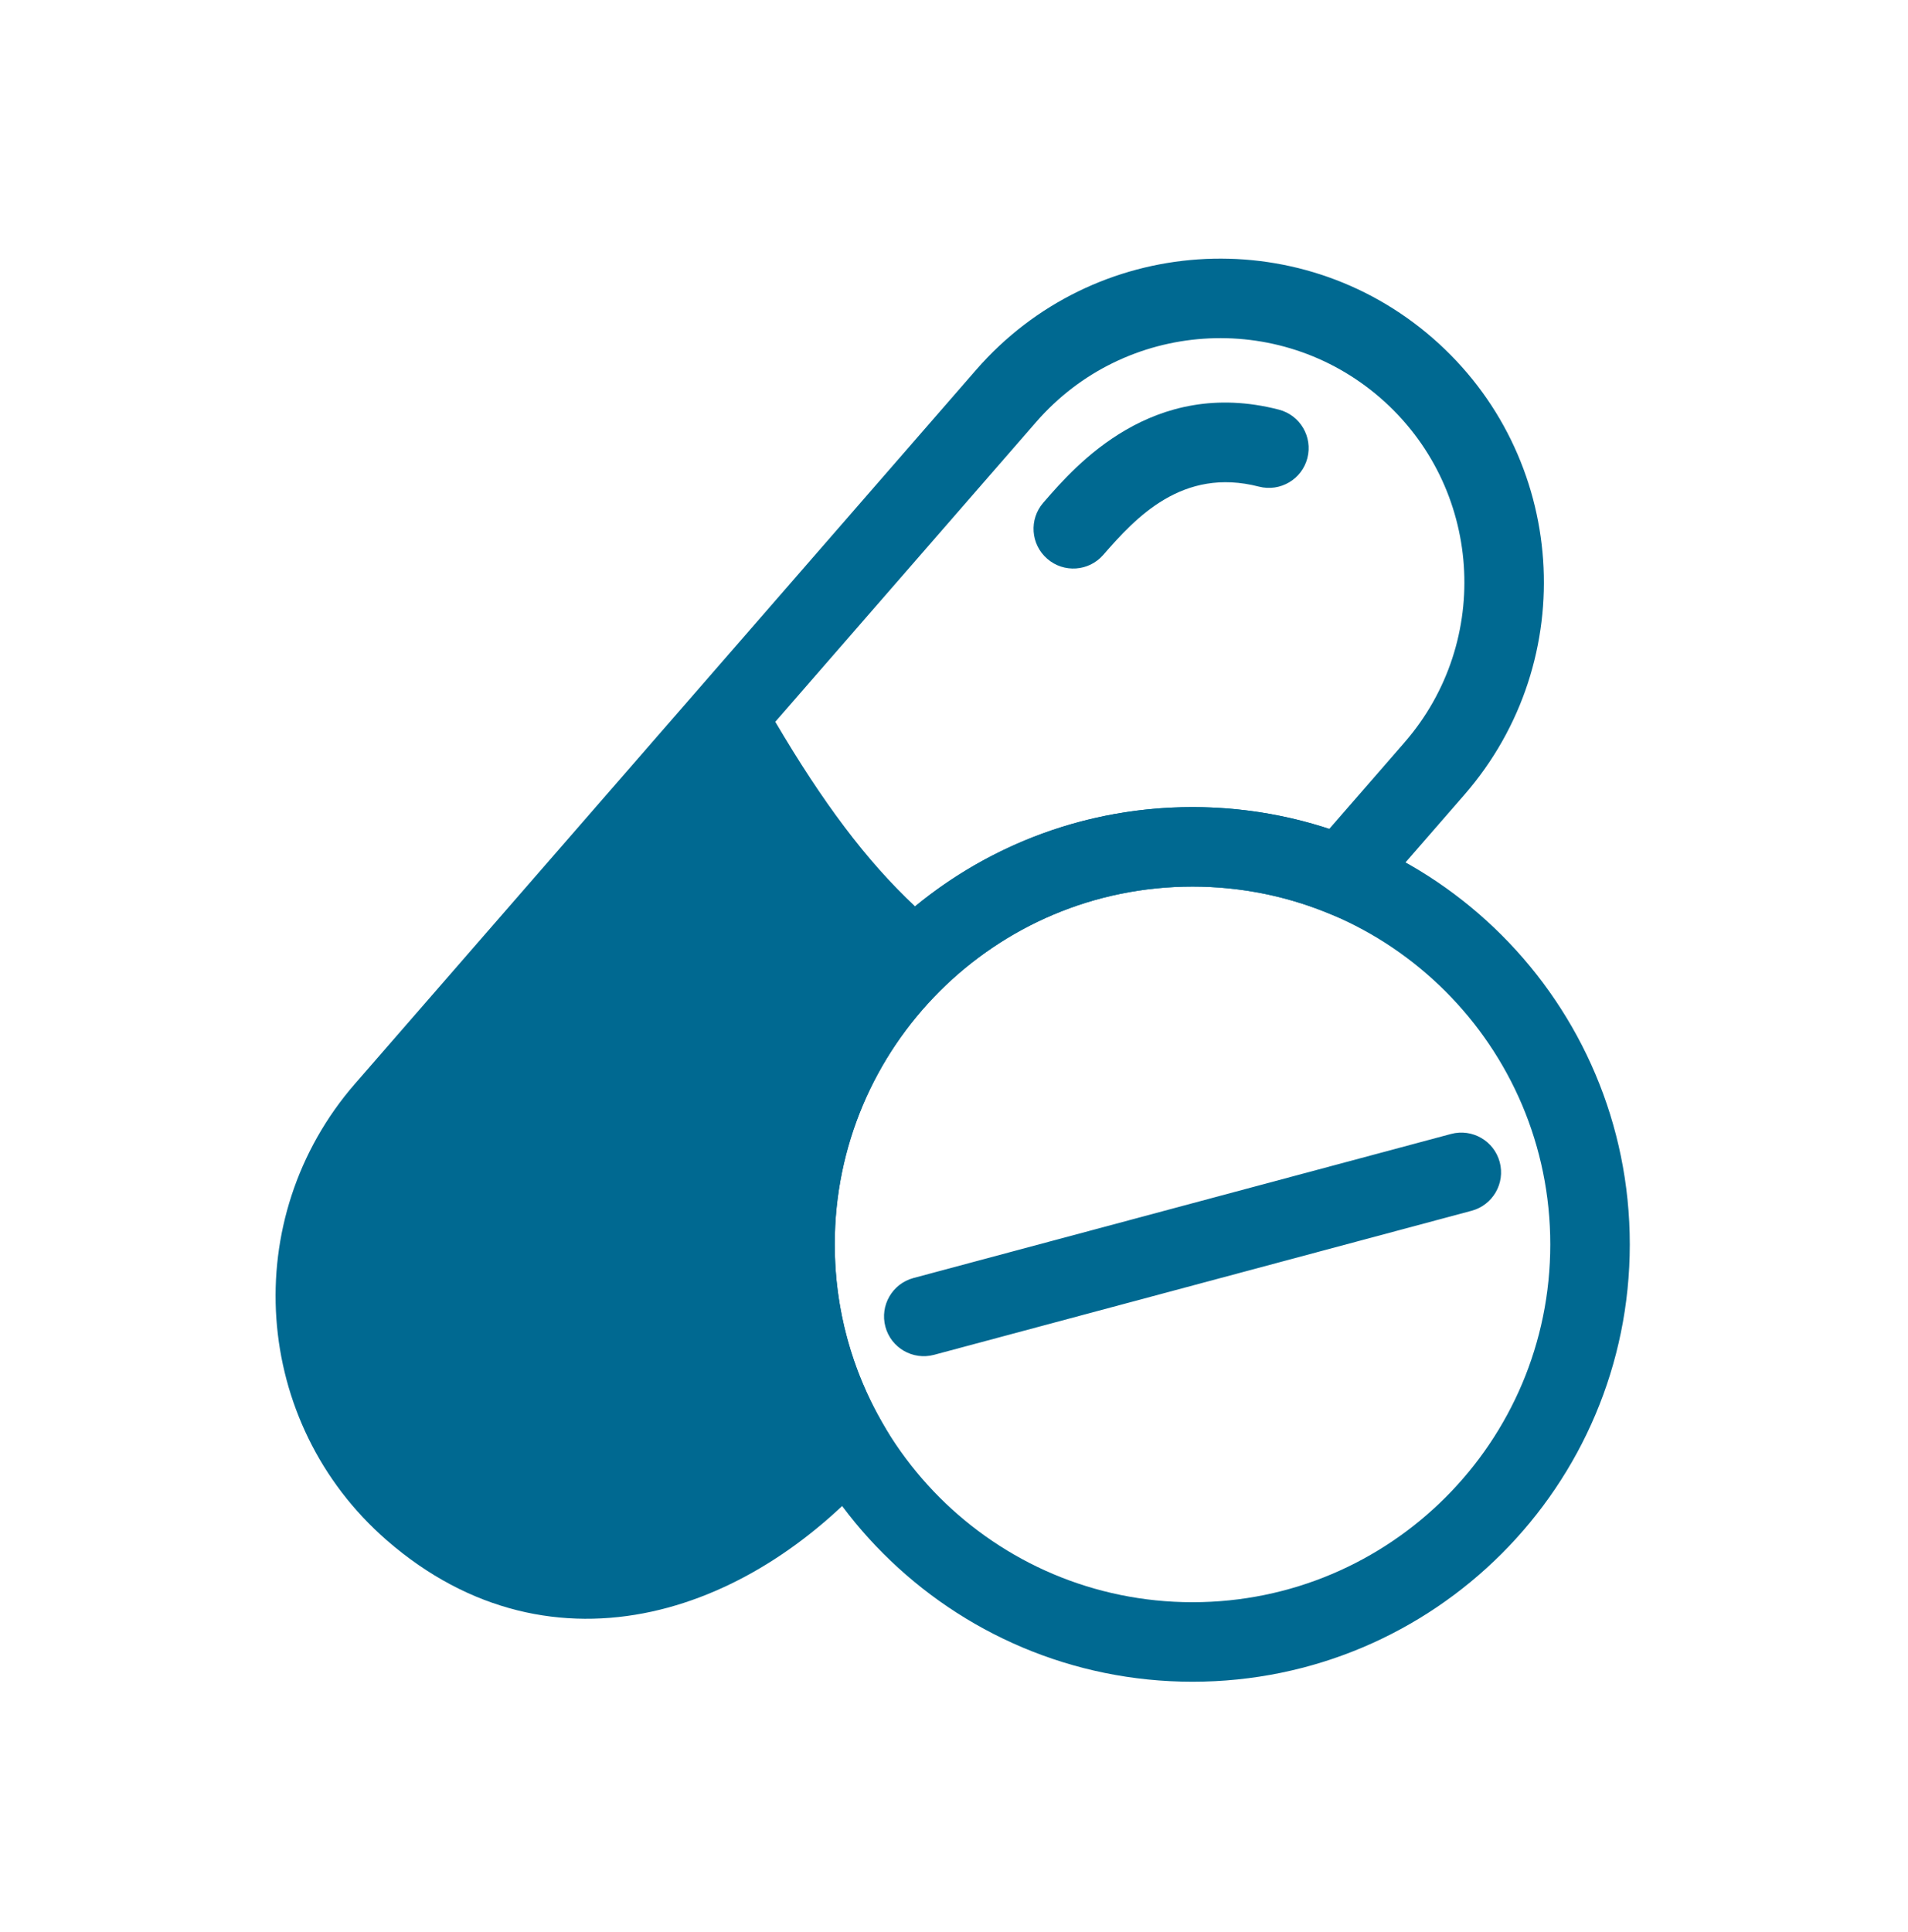 <svg width="80" height="81" viewBox="0 0 80 81" fill="none" xmlns="http://www.w3.org/2000/svg">
<path fill-rule="evenodd" clip-rule="evenodd" d="M57.884 16.689C53.62 12.979 47.155 13.427 43.445 17.691L32.507 30.259C34.498 33.637 36.307 36.063 38.367 37.995C41.531 35.396 45.584 33.834 49.999 33.834C52 33.834 53.928 34.155 55.735 34.749L58.886 31.128C62.596 26.864 62.148 20.4 57.884 16.689ZM14.888 45.428L40.93 15.503C45.849 9.85 54.419 9.256 60.072 14.175C65.725 19.094 66.319 27.664 61.4 33.317L56.717 38.698L55.615 38.253C53.883 37.553 51.988 37.167 49.999 37.167C45.856 37.167 42.109 38.844 39.392 41.56C36.676 44.277 34.999 48.024 34.999 52.167C34.999 54.895 35.726 57.448 36.995 59.648L37.589 60.678L36.808 61.575C34.281 64.48 30.961 66.766 27.324 67.561C23.619 68.37 19.696 67.599 16.216 64.57C10.563 59.651 9.969 51.081 14.888 45.428Z" fill="#006991"/>
<path fill-rule="evenodd" clip-rule="evenodd" d="M54.817 19.203C55.047 18.311 54.51 17.402 53.619 17.172C48.322 15.806 45.091 19.524 43.802 21.007C43.783 21.029 43.763 21.051 43.745 21.073C43.14 21.767 43.213 22.82 43.908 23.424C44.602 24.029 45.655 23.956 46.259 23.261C47.615 21.703 49.575 19.572 52.786 20.4C53.678 20.63 54.587 20.094 54.817 19.203Z" fill="#006991"/>
<path fill-rule="evenodd" clip-rule="evenodd" d="M50.001 37.167C41.717 37.167 35.001 43.883 35.001 52.167C35.001 60.452 41.717 67.167 50.001 67.167C58.286 67.167 65.001 60.452 65.001 52.167C65.001 43.883 58.286 37.167 50.001 37.167ZM31.668 52.167C31.668 42.042 39.876 33.834 50.001 33.834C60.127 33.834 68.335 42.042 68.335 52.167C68.335 62.292 60.127 70.501 50.001 70.501C39.876 70.501 31.668 62.292 31.668 52.167Z" fill="#006991"/>
<path fill-rule="evenodd" clip-rule="evenodd" d="M37.123 55.618C36.885 54.729 37.412 53.815 38.301 53.576L60.84 47.537C61.729 47.299 62.643 47.827 62.881 48.716C63.119 49.605 62.591 50.519 61.702 50.757L39.164 56.796C38.275 57.034 37.361 56.507 37.123 55.618Z" fill="#006991"/>
</svg>
